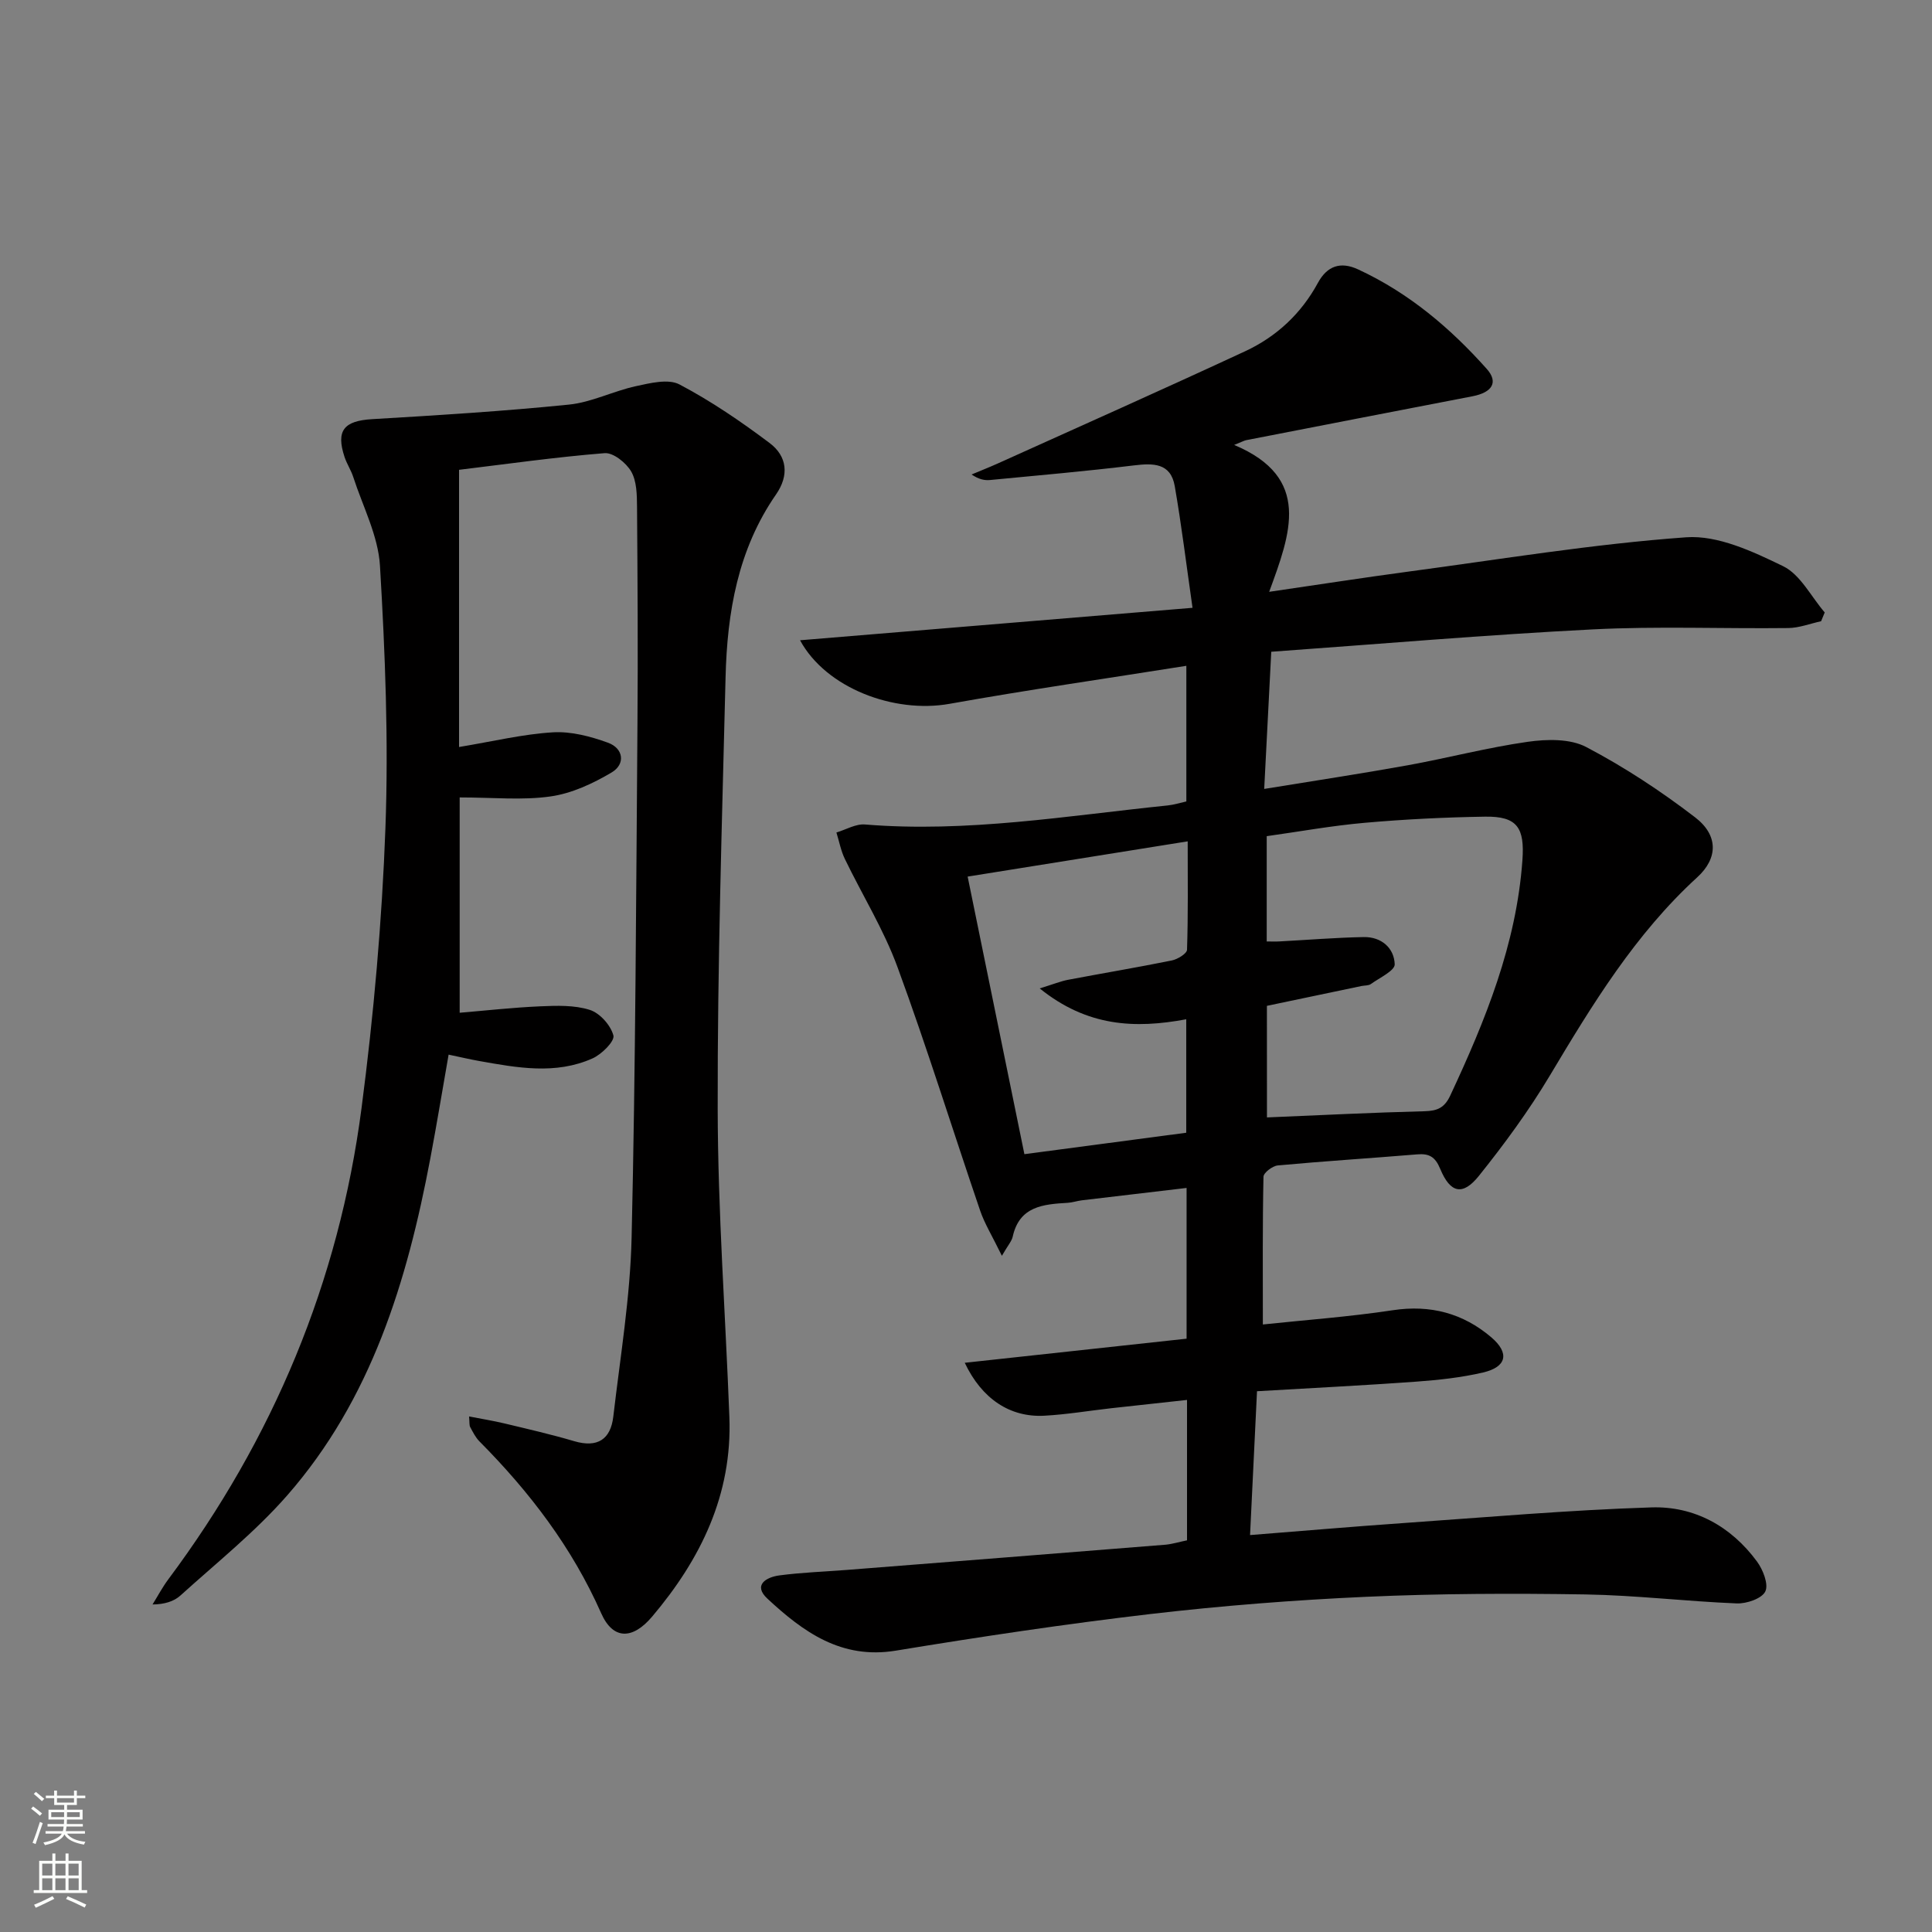 <svg enable-background="new 0 0 400 400" viewBox="0 0 400 400" xmlns="http://www.w3.org/2000/svg"><rect x="0" y="0" width="400" height="400" fill="#808080" stroke="none"/><path d="m245.76 318.91c0-9.62 0-18.92 0-29.07-5.36.59-10.54 1.14-15.71 1.72-4.62.52-9.23 1.3-13.86 1.55-7.09.37-12.91-3.49-16.45-10.96 15.41-1.67 30.57-3.32 45.93-4.99 0-10.53 0-20.46 0-31.21-7.35.87-14.51 1.7-21.67 2.56-.99.12-1.95.46-2.94.52-5.06.3-10 .69-11.39 7.01-.21.94-.97 1.76-2.24 3.96-2.05-4.2-3.59-6.67-4.5-9.35-5.74-16.81-11-33.78-17.12-50.44-2.84-7.75-7.29-14.91-10.9-22.39-.82-1.7-1.17-3.64-1.74-5.46 1.98-.59 4-1.82 5.92-1.66 21.09 1.73 41.82-1.8 62.65-3.94 1.3-.13 2.56-.54 3.88-.83 0-9.32 0-18.42 0-28.08-16.61 2.64-32.87 4.98-49.03 7.87-11.49 2.05-25.57-3.25-30.95-13.16 26.85-2.22 53.3-4.41 81.26-6.72-1.29-9-2.28-17.13-3.68-25.19-.84-4.82-4.45-4.78-8.48-4.29-9.89 1.2-19.82 2.07-29.74 3.02-1.14.11-2.3-.11-3.85-1.14 1.8-.76 3.62-1.47 5.4-2.27 17.1-7.72 34.24-15.35 51.25-23.25 6.47-3.01 11.59-7.77 15.05-14.14 1.91-3.53 4.69-4.5 8.34-2.8 10.44 4.83 19.05 12.1 26.62 20.59 2.47 2.77 1.14 4.88-2.93 5.67-15.63 3.01-31.24 6.05-46.86 9.09-.42.08-.8.31-2.5.99 16.14 6.79 11.66 18.35 7.25 30.41 10.24-1.49 19.39-2.92 28.56-4.15 19.24-2.57 38.44-5.75 57.77-7.14 6.56-.47 13.81 2.94 20.07 5.98 3.58 1.74 5.79 6.3 8.62 9.58-.25.61-.5 1.21-.75 1.82-2.28.49-4.55 1.39-6.83 1.41-13.49.16-27.02-.41-40.48.28-22.05 1.12-44.06 3.02-66.53 4.63-.49 9.57-.96 18.61-1.46 28.4 10.45-1.71 20.09-3.16 29.67-4.89 8.32-1.51 16.54-3.68 24.91-4.87 3.96-.56 8.76-.67 12.1 1.09 7.89 4.14 15.44 9.11 22.52 14.54 4.87 3.73 4.76 8.49.46 12.42-12.86 11.76-21.74 26.36-30.56 41.12-4.33 7.24-9.37 14.11-14.65 20.7-3.36 4.19-5.93 3.58-8.01-1.45-1.04-2.51-2.29-3.21-4.78-3-9.61.8-19.24 1.4-28.84 2.29-1.1.1-2.95 1.51-2.97 2.34-.21 9.92-.13 19.84-.13 30.59 8.53-.91 17.77-1.57 26.89-2.95 7.8-1.18 14.55.62 20.4 5.6 3.85 3.28 3.19 6.15-1.7 7.29-4.49 1.05-9.15 1.55-13.77 1.89-10.9.79-21.82 1.33-33.03 1.99-.49 10.19-.96 19.74-1.44 29.78 10.95-.86 21.17-1.75 31.39-2.46 17.23-1.2 34.46-2.72 51.72-3.27 8.86-.28 16.47 3.9 21.84 11.2 1.25 1.69 2.44 4.72 1.73 6.2s-3.88 2.56-5.92 2.48c-10.46-.42-20.89-1.69-31.34-1.86-15.11-.24-30.25-.19-45.35.49-14.93.67-29.88 1.84-44.72 3.57-17.62 2.06-35.19 4.7-52.7 7.58-11.28 1.85-19.16-3.88-26.56-10.75-3.07-2.84-.25-4.47 2.46-4.83 4.61-.61 9.27-.77 13.91-1.13 22.04-1.73 44.07-3.46 66.1-5.23 1.44-.15 2.85-.59 4.39-.9zm16.55-87.56c11.07-.46 21.84-1.01 32.62-1.28 2.65-.07 4.14-.7 5.33-3.25 7.27-15.56 13.7-31.31 14.94-48.74.48-6.68-1.04-9.11-7.74-9-8.3.13-16.62.54-24.89 1.27-6.85.6-13.64 1.84-20.31 2.77v21.8c1.07 0 1.87.04 2.67-.01 5.8-.31 11.6-.79 17.41-.9 3.64-.07 6.3 2.24 6.42 5.63.05 1.32-3.14 2.8-4.93 4.09-.49.35-1.28.28-1.93.41-6.58 1.38-13.16 2.76-19.6 4.11.01 8.05.01 15.64.01 23.1zm-16.71 3.17c0-8.01 0-15.59 0-23.49-10.67 1.99-20.53 1.52-30.34-6.39 2.91-.9 4.35-1.49 5.85-1.78 7.16-1.36 14.36-2.56 21.51-4.01 1.19-.24 3.11-1.42 3.14-2.21.24-7.22.14-14.45.14-22.45-15.55 2.49-30.22 4.84-45.56 7.3 4.01 19.59 7.87 38.47 11.75 57.47 11.56-1.54 22.37-2.97 33.51-4.44z" fill="#010000"/><path d="m97.12 293.26c2.65.52 4.99.89 7.29 1.44 4.84 1.16 9.7 2.27 14.47 3.68 4.82 1.42 7.55-.36 8.1-5.11 1.44-12.36 3.51-24.73 3.79-37.13.82-35.45.93-70.92 1.21-106.39.12-14.96.02-29.92-.09-44.88-.02-2.45-.06-5.26-1.21-7.25-1.04-1.8-3.71-3.94-5.49-3.8-10.22.82-20.4 2.27-30.15 3.45v57.39c7.12-1.18 13.24-2.67 19.43-3.04 3.76-.23 7.78.84 11.38 2.14 3.27 1.18 3.68 4.45.78 6.17-3.86 2.29-8.25 4.34-12.63 4.96-5.84.84-11.88.21-18.83.21v44.58c5.18-.43 10.91-1.08 16.65-1.33 3.44-.15 7.1-.28 10.3.74 2.08.66 4.33 3.19 4.88 5.3.3 1.18-2.43 3.9-4.32 4.74-7.68 3.43-15.64 1.93-23.52.53-1.94-.35-3.86-.8-6.28-1.31-1.28 7.29-2.45 14.42-3.79 21.51-4.8 25.41-12.2 49.84-29.63 69.75-6.62 7.56-14.61 13.94-22.1 20.72-1.36 1.23-3.3 1.83-5.78 1.86 1.08-1.74 2.04-3.56 3.26-5.2 21.71-29.09 35.32-61.6 40.01-97.55 2.51-19.24 4.24-38.66 4.95-58.05.66-18.06-.06-36.2-1.13-54.25-.37-6.22-3.56-12.28-5.54-18.4-.46-1.41-1.32-2.7-1.79-4.11-1.83-5.51-.12-7.51 5.73-7.85 13.58-.8 27.18-1.64 40.71-3.01 4.69-.47 9.17-2.79 13.84-3.81 2.96-.64 6.72-1.59 9.05-.37 6.55 3.45 12.75 7.68 18.68 12.14 3.6 2.71 4.09 6.65 1.32 10.64-7.9 11.39-10.12 24.43-10.45 37.87-.73 29.78-1.69 59.57-1.63 89.35.04 21.27 1.61 42.53 2.42 63.8.61 16.05-5.92 29.41-16 41.32-4.06 4.8-8.1 4.81-10.54-.7-6.03-13.63-14.82-25.13-25.21-35.59-.8-.81-1.34-1.9-1.89-2.92-.23-.37-.14-.92-.25-2.24z" fill="#010000"/><g fill="#fbfcfa"><path d="m6.44 374.46.42-.45c.65.47 1.27.95 1.85 1.44l-.45.49c-.65-.56-1.25-1.06-1.82-1.48m.93 7.33-.63-.26c.55-1.36 1.05-2.8 1.52-4.33.19.1.38.19.59.27-.46 1.29-.95 2.73-1.48 4.32m-.38-10.38.44-.42c.43.34 1.01.82 1.74 1.44l-.49.49c-.53-.51-1.09-1.01-1.69-1.51m2.5.35h1.72v-1.04h.59v1.04h3.52v-1.04h.59v1.04h1.75v.53h-1.75v1.42h-2.03v.97h3.22v2.03h-3.24c0 .35-.01.66-.03.93h3.32v.53h-3.37c-.03.27-.08.58-.15.94h3.96v.53h-3.71c.67.92 1.93 1.48 3.79 1.68-.13.24-.23.44-.29.59-2.13-.38-3.48-1.08-4.04-2.12-.43.97-1.77 1.72-4.03 2.23-.09-.19-.2-.37-.33-.55 2.1-.42 3.37-1.03 3.81-1.83h-3.36v-.53h3.58c.08-.29.13-.61.16-.94h-3.33v-.53h3.39c.02-.27.04-.58.04-.93h-3.23v-2.03h3.25v-.97h-2.07v-1.42h-1.73zm1.12 3.44v1h2.65c.01-.3.02-.44.01-.4v-.25-.35zm1.19-2h3.52v-.91h-3.52zm4.71 2h-2.63v.59c0 .15-.01.28-.01.4h2.64z"/><path d="m13.56 383.74h.63v1.52h2.72v6.07h1.13v.6h-11.06v-.6h1.13v-6.07h2.73v-1.52h.63v1.52h2.1v-1.52zm-2.69 8.83.38.56c-1.24.63-2.53 1.25-3.85 1.85-.1-.21-.21-.42-.34-.63 1.36-.55 2.63-1.15 3.81-1.78m-2.13-4.27h2.1v-2.45h-2.1zm0 3.04h2.1v-2.46h-2.1zm2.72-3.04h2.1v-2.45h-2.1zm0 3.04h2.1v-2.46h-2.1zm6.07 3.6c-1.41-.71-2.7-1.3-3.86-1.78l.35-.56c1.45.62 2.75 1.19 3.84 1.72zm-1.25-9.09h-2.1v2.45h2.1zm-2.09 5.49h2.1v-2.46h-2.1z"/></g></svg>
